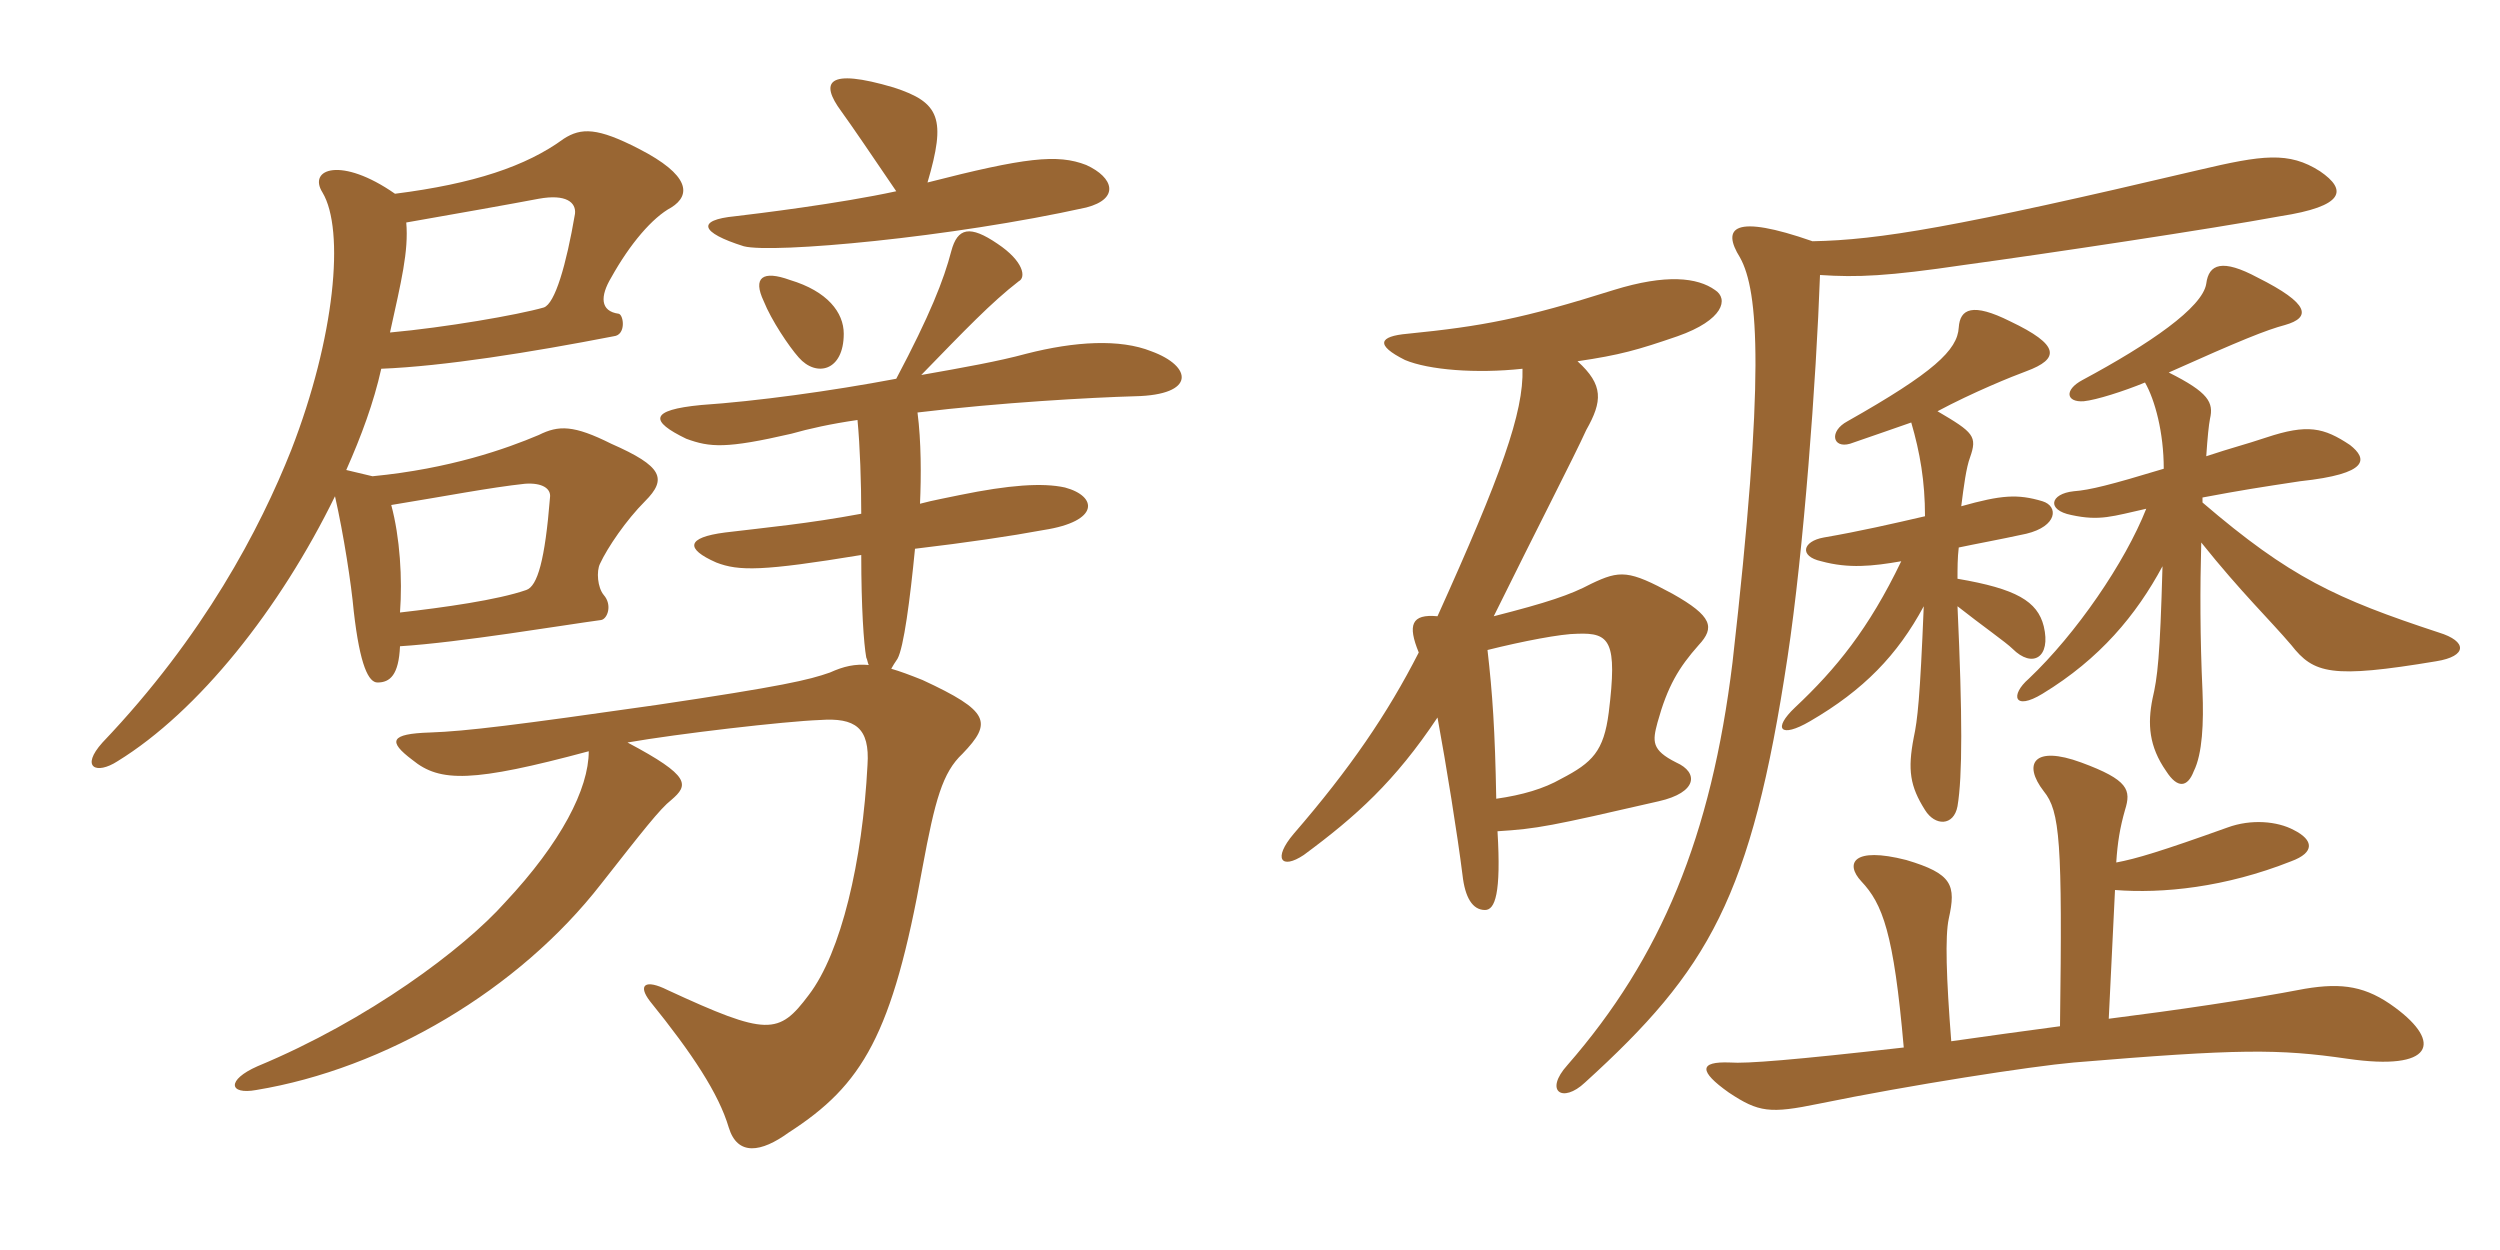 <svg xmlns="http://www.w3.org/2000/svg" xmlns:xlink="http://www.w3.org/1999/xlink" width="300" height="150"><path fill="#996633" padding="10" d="M66 59.70C65.40 67.20 64.50 70.35 63.15 70.80C59.70 72 53.25 72.90 48 73.50C48.30 69.45 48 64.50 46.95 60.60C53.40 59.55 58.80 58.50 63 58.05C65.10 57.90 66.15 58.65 66 59.70ZM80.55 24.90C82.95 23.40 82.80 21 76.65 17.85C71.70 15.30 69.75 15.30 67.65 16.65C63.15 19.95 56.85 22.05 47.40 23.25C40.95 18.75 36.90 20.25 38.70 23.10C41.40 27.60 40.20 40.50 34.95 54C31.20 63.45 24.45 76.35 12.30 89.10C9.60 92.10 11.55 93 14.10 91.35C23.85 85.35 33.60 73.05 40.20 59.55C41.25 64.20 42.15 70.05 42.45 73.35C43.20 79.95 44.25 81.90 45.30 81.90C46.80 81.90 47.85 81 48 77.55C55.20 77.10 67.65 75 72.15 74.40C72.90 74.25 73.50 72.60 72.45 71.40C71.70 70.50 71.55 68.55 72 67.65C72.90 65.70 75.15 62.40 77.40 60.15C80.10 57.45 79.50 55.95 73.35 53.25C68.85 51 67.05 51 64.65 52.20C60.75 53.85 54 56.25 44.70 57.15L41.55 56.40C43.35 52.35 44.85 48.30 45.75 44.25C53.25 43.95 63.60 42.30 73.65 40.35C75.15 40.20 74.85 37.80 74.25 37.65C72 37.35 72 35.55 73.35 33.30C75.60 29.25 78.30 26.10 80.55 24.90ZM69 25.65C67.95 31.80 66.60 36.45 65.25 36.90C62.10 37.80 53.40 39.30 46.80 39.90C48.15 33.75 49.05 30.15 48.75 26.70C54.75 25.65 61.50 24.45 64.65 23.85C67.95 23.25 69.15 24.30 69 25.65ZM106.95 80.25C107.10 79.95 107.40 79.50 107.70 79.05C108.45 77.70 109.20 72 109.80 65.85C116.10 65.10 121.20 64.35 125.25 63.60C132 62.55 131.70 59.55 127.80 58.50C125.10 57.90 121.05 58.20 115.20 59.40C113.85 59.70 112.05 60 110.40 60.45C110.55 57.15 110.55 52.95 110.10 49.50C120 48.30 130.95 47.70 136.20 47.55C143.55 47.40 143.10 43.95 138.15 42.15C134.40 40.65 129 40.95 123.15 42.45C119.85 43.35 115.65 44.10 110.55 45C115.80 39.60 118.95 36.30 122.25 33.75C123.15 33.30 122.85 31.35 119.70 29.25C116.40 27 114.90 27.30 114.15 30.15C113.25 33.60 111.60 37.80 107.55 45.45C99.60 46.95 90.75 48.15 84.15 48.60C77.85 49.20 78 50.55 82.35 52.65C85.20 53.70 87.15 53.85 94.95 52.05C97.05 51.45 99.75 50.85 102.90 50.40C103.20 53.55 103.35 57.90 103.35 61.65C96.90 62.85 91.95 63.30 87 63.90C82.35 64.50 82.20 65.85 85.95 67.50C88.65 68.55 91.50 68.55 103.35 66.60C103.35 72.90 103.65 77.25 103.95 78.90C104.10 79.20 104.10 79.50 104.25 79.80C102.60 79.65 101.25 79.95 99.60 80.70C97.05 81.60 93.90 82.35 78.75 84.60C61.95 87 55.95 87.75 51.60 87.90C46.80 88.05 46.50 88.95 49.50 91.20C52.80 93.90 56.70 93.90 70.65 90.15C70.65 94.65 67.35 101.10 60.60 108.30C55.65 113.85 44.25 122.40 30.90 127.95C27.15 129.60 27.45 131.40 30.75 130.80C46.20 128.25 62.25 118.80 72.15 106.05C77.10 99.75 79.20 97.05 80.55 96C82.65 94.20 82.95 93.15 75.30 89.10C81.30 88.05 94.20 86.55 98.40 86.40C102.60 86.10 104.40 87.30 104.10 91.80C103.50 103.35 100.95 114.30 97.05 119.40C93.45 124.20 92.10 124.35 80.10 118.80C77.40 117.45 76.50 118.20 78 120.15C83.10 126.45 86.25 131.25 87.45 135.30C88.50 138.75 91.35 138.30 94.65 135.90C103.50 130.20 107.10 124.20 110.70 104.10C112.20 96 113.10 92.70 115.50 90.45C119.10 86.70 118.80 85.35 110.70 81.60C109.20 81 108 80.55 106.95 80.25ZM101.25 40.05C101.25 37.50 99.30 34.95 94.80 33.60C91.50 32.40 90.30 33.30 91.65 36.15C92.55 38.40 94.65 41.55 95.85 42.90C97.95 45.30 101.25 44.55 101.25 40.05ZM130.35 24.90C134.40 23.85 133.65 21.30 130.35 19.80C126.90 18.45 123 18.90 111.30 21.90C113.55 14.25 112.80 12.30 107.25 10.50C99.15 8.10 98.40 9.90 100.95 13.35C102.15 15 104.70 18.75 107.55 22.95C100.65 24.45 90.75 25.65 88.20 25.95C83.55 26.40 84 27.90 89.25 29.55C92.70 30.45 114.15 28.50 130.35 24.90ZM253.95 103.50C254.10 101.10 254.40 99.30 255 97.20C255.75 94.80 255.45 93.60 249.75 91.50C244.05 89.40 242.70 91.65 245.25 94.95C247.20 97.35 247.50 100.95 247.20 123.15C242.70 123.75 238.35 124.35 234.15 124.95C233.55 117.30 233.40 112.35 233.85 110.25C234.75 106.20 234.30 104.85 228.75 103.20C222.30 101.55 221.40 103.65 223.35 105.75C225.90 108.45 227.25 111.90 228.45 125.70C215.25 127.20 209.55 127.65 207.60 127.50C203.85 127.35 203.85 128.55 207.45 131.10C211.05 133.50 212.40 133.65 218.25 132.45C229.20 130.20 243.75 127.95 248.85 127.50C268.65 125.85 273.45 125.85 281.70 127.05C292.05 128.55 293.10 125.10 287.40 120.90C283.95 118.35 281.10 117.90 276.60 118.65C269.55 120 261.30 121.20 253.05 122.25L253.80 106.80C259.50 107.25 267 106.50 274.95 103.35C277.80 102.30 277.65 100.80 275.25 99.60C273.30 98.55 270.15 98.25 267.30 99.30C259.35 102.15 256.35 103.05 253.95 103.50ZM229.35 50.70C230.40 54.30 231 57.75 231 61.95C227.10 62.85 223.20 63.75 218.85 64.50C216.30 64.95 215.85 66.75 218.55 67.35C221.85 68.25 224.70 67.95 228.15 67.35C224.25 75.45 220.35 80.25 215.40 84.90C212.70 87.45 213.60 88.65 217.20 86.55C223.65 82.80 227.70 78.60 230.85 72.75C230.40 83.85 230.10 86.40 229.65 88.50C228.90 92.40 229.20 94.35 231 97.20C232.20 99.15 234.45 99.15 234.90 96.75C235.50 93.15 235.50 85.95 234.90 72.75C237.75 75 240.75 77.10 241.50 77.85C243.90 80.25 246.15 78.90 245.25 75.15C244.50 72.15 241.95 70.65 234.90 69.45C234.90 68.25 234.90 66.90 235.05 65.70C237.15 65.25 239.70 64.80 243.15 64.05C246.90 63.15 247.05 60.75 245.10 60.15C242.10 59.25 240.15 59.40 235.35 60.75C235.65 58.35 235.95 56.10 236.40 54.90C237.30 52.35 236.85 51.90 232.50 49.35C236.70 47.10 241.50 45.15 243.15 44.55C247.20 43.05 247.20 41.40 241.20 38.55C236.70 36.30 235.20 37.05 235.05 39.30C234.90 42 232.05 44.70 221.70 50.55C219.45 51.75 219.90 53.85 222 53.25C225 52.20 227.25 51.45 229.35 50.70ZM257.40 45.90C258.60 48 259.65 51.90 259.65 56.25C253.20 58.20 250.80 58.80 248.85 58.95C246 59.25 245.55 61.20 248.55 61.80C252 62.55 253.50 61.95 257.55 61.05C255 67.50 249.15 76.05 243.45 81.45C241.20 83.40 241.65 85.35 245.10 83.25C252 79.05 256.35 73.80 259.50 67.95C259.20 78.90 258.90 81.30 258.30 83.85C257.70 86.85 257.85 89.55 259.95 92.55C261.30 94.65 262.50 94.50 263.25 92.55C264.30 90.45 264.45 86.70 264.30 82.95C264 76.50 264 70.50 264.15 65.10C268.95 71.10 272.40 74.40 274.95 77.40C277.65 80.85 279.75 81.45 292.35 79.35C296.10 78.75 296.10 76.95 292.65 75.90C280.35 71.85 274.80 69.30 264.30 60.30L264.30 59.70C269.10 58.80 271.05 58.50 276 57.75C284.40 56.85 284.10 55.05 282 53.40C278.85 51.30 276.90 50.85 271.95 52.50C269.25 53.40 267.90 53.70 264.75 54.75C264.90 52.50 265.05 51 265.20 50.25C265.65 48.30 265.05 47.10 260.25 44.70C268.95 40.80 271.95 39.60 274.20 39C277.35 38.10 277.20 36.45 270.90 33.30C266.70 31.05 265.05 31.65 264.75 34.05C264.30 36.90 258 41.25 249.90 45.60C247.65 46.80 247.95 48.30 250.05 48.15C251.55 48 254.85 46.95 257.40 45.90ZM217.50 28.95C208.05 25.65 206.55 27.30 208.80 30.90C211.05 34.95 211.80 45.15 207.90 79.50C205.35 100.35 199.35 114.90 188.10 127.80C185.25 130.95 187.50 132.45 190.20 129.90C205.05 116.40 210.15 107.70 214.50 78.90C216.45 66 217.95 45.60 218.40 33C222.90 33.30 226.50 33.15 235.65 31.80C245.55 30.45 265.50 27.45 273.60 25.95C281.40 24.75 281.70 22.80 278.40 20.55C274.65 18.15 271.50 18.60 263.85 20.40C234.60 27.30 225.45 28.80 217.50 28.95ZM178.50 78C182.70 76.95 187.35 76.05 189.30 76.05C193.20 75.90 194.10 76.95 193.05 85.50C192.45 90.15 191.10 91.50 187.35 93.45C185.25 94.65 182.70 95.40 179.55 95.85C179.40 87.60 179.10 83.25 178.50 78ZM172.50 86.10C173.55 91.80 174.90 100.20 175.50 105C175.80 107.70 176.70 109.20 178.20 109.20C179.40 109.20 180.15 107.25 179.70 99.75C184.50 99.45 186 99.15 199.05 96.15C203.70 95.10 203.85 92.70 201.15 91.50C198.15 90 198.30 88.95 198.90 86.70C200.10 82.35 201.45 80.10 203.85 77.40C205.80 75.30 205.50 73.95 200.70 71.25C195.45 68.40 194.40 68.40 190.95 70.05C188.40 71.40 185.70 72.30 179.25 73.95C184.50 63.30 188.85 54.90 190.35 51.60C192.30 48.15 192.45 46.20 189.30 43.35C194.40 42.60 196.50 42 201.30 40.35C206.85 38.40 207.45 35.85 205.80 34.80C203.70 33.30 199.95 32.85 193.65 34.80C182.70 38.25 177.90 39.15 168.90 40.05C165.45 40.35 165 41.40 168.60 43.20C171.45 44.40 177.15 44.85 182.70 44.25C182.85 49.50 180.15 57 172.50 73.95C169.35 73.65 168.90 75 170.25 78.30C166.50 85.65 162 92.25 155.25 100.05C152.70 103.05 153.75 104.40 156.45 102.60C162.75 97.95 167.40 93.75 172.50 86.10Z"/></svg>